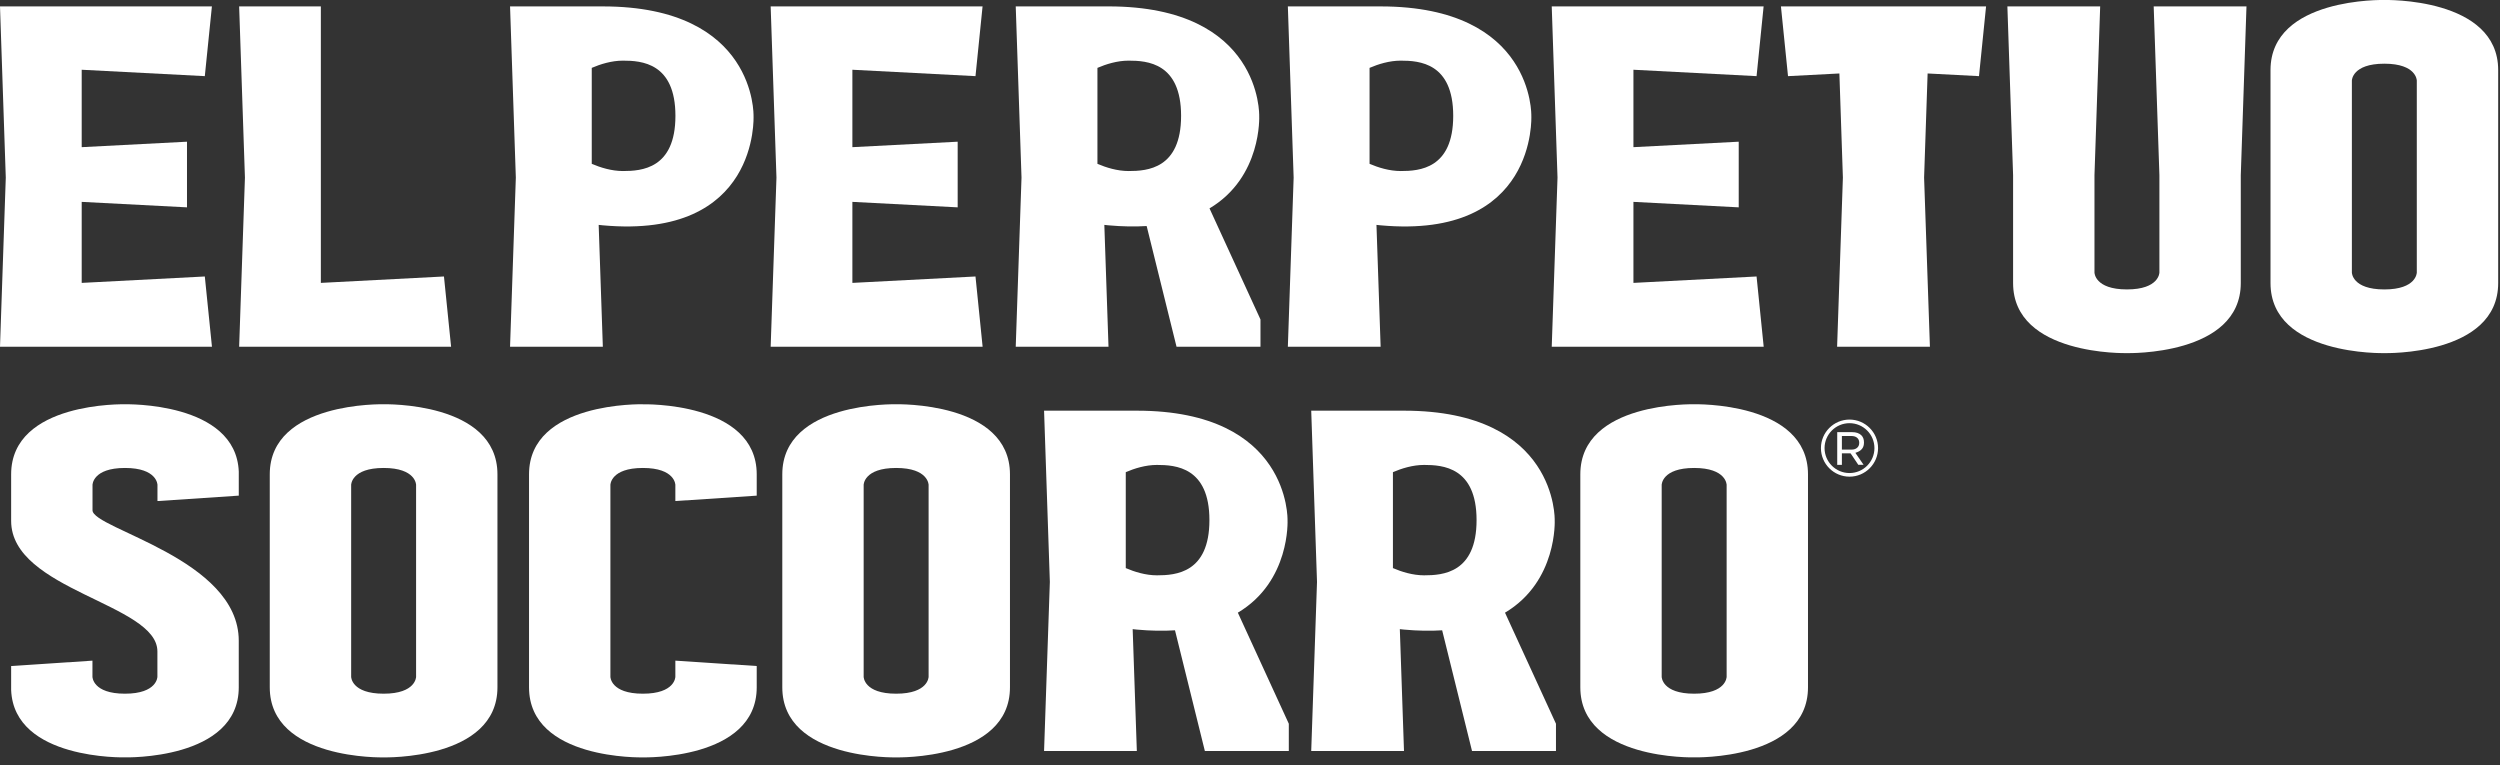 <svg width="147" height="45" viewBox="0 0 147 45" fill="none" xmlns="http://www.w3.org/2000/svg">
<rect x="0" y="0" width="147" height="45" fill="#333333" stroke="none"/>
<g clip-path="url(#clip0_6597_20729)">
<path d="M109.268 27.332H109.579L109.096 26.627L109.211 26.584C109.33 26.539 109.424 26.472 109.497 26.378C109.567 26.287 109.602 26.167 109.602 26.018C109.602 25.835 109.552 25.699 109.449 25.596C109.325 25.472 109.141 25.41 108.901 25.41H108.029V27.333H108.303V26.657H108.809L108.844 26.7L109.269 27.333L109.268 27.332ZM108.87 26.436H108.303V25.637H108.861C108.997 25.637 109.108 25.669 109.188 25.733C109.277 25.802 109.323 25.904 109.323 26.035C109.323 26.167 109.281 26.258 109.198 26.331C109.118 26.401 109.008 26.437 108.87 26.437" fill="white"/>
<path d="M108.751 28.028C107.825 28.028 107.071 27.275 107.071 26.349C107.071 25.424 107.825 24.671 108.751 24.671C109.676 24.671 110.43 25.424 110.43 26.349C110.43 27.274 109.676 28.028 108.751 28.028ZM108.751 24.883C107.942 24.883 107.284 25.54 107.284 26.349C107.284 27.158 107.942 27.815 108.751 27.815C109.56 27.815 110.217 27.158 110.217 26.349C110.217 25.54 109.56 24.883 108.751 24.883Z" fill="white"/>
<path d="M75.707 30.584C75.707 30.584 75.883 24.148 66.846 24.148H61.391L61.731 34.216L61.391 44.159H66.846L66.601 36.994L66.846 37.02C67.668 37.095 68.414 37.105 69.09 37.062L70.846 44.159H75.782V42.556L72.785 36.025C75.885 34.181 75.707 30.583 75.707 30.583M68.029 33.829C67.357 33.829 66.7 33.621 66.195 33.404V27.763C66.7 27.546 67.357 27.338 68.029 27.338C69.121 27.338 71.114 27.469 71.114 30.583C71.114 33.698 69.121 33.829 68.029 33.829Z" fill="white"/>
<path d="M22.557 23.771C22.557 23.771 15.862 23.599 15.862 27.891V40.413C15.862 44.706 22.557 44.534 22.557 44.534C22.557 44.534 29.25 44.706 29.25 40.413V27.891C29.25 23.599 22.557 23.771 22.557 23.771ZM24.466 35.295V39.797C24.466 39.797 24.459 40.789 22.558 40.789C20.657 40.789 20.648 39.797 20.648 39.797V28.509C20.648 28.509 20.656 27.516 22.558 27.516C24.46 27.516 24.466 28.509 24.466 28.509V35.295Z" fill="white"/>
<path d="M52.693 23.771C52.693 23.771 45.999 23.599 45.999 27.891V40.413C45.999 44.706 52.693 44.534 52.693 44.534C52.693 44.534 59.386 44.706 59.386 40.413V27.891C59.386 23.599 52.693 23.771 52.693 23.771ZM54.602 35.295V39.797C54.602 39.797 54.594 40.789 52.693 40.789C50.791 40.789 50.783 39.797 50.783 39.797V28.509C50.783 28.509 50.791 27.516 52.693 27.516C54.594 27.516 54.602 28.509 54.602 28.509V35.295Z" fill="white"/>
<path d="M99.616 23.771C99.616 23.771 92.923 23.599 92.923 27.891V40.412C92.923 44.705 99.616 44.533 99.616 44.533C99.616 44.533 106.31 44.705 106.31 40.412V27.891C106.31 23.598 99.616 23.771 99.616 23.771ZM101.526 34.459V39.797C101.526 39.797 101.518 40.789 99.616 40.789C97.715 40.789 97.707 39.797 97.707 39.797V28.509C97.707 28.509 97.715 27.516 99.616 27.516C101.518 27.516 101.526 28.509 101.526 28.509V34.459Z" fill="white"/>
<path d="M37.801 23.771C37.801 23.771 31.107 23.599 31.107 27.891V40.413C31.107 44.706 37.801 44.534 37.801 44.534C37.801 44.534 44.495 44.706 44.495 40.413V39.163L39.711 38.846V39.797C39.711 39.797 39.703 40.789 37.801 40.789C35.899 40.789 35.892 39.797 35.892 39.797V28.509C35.892 28.509 35.9 27.516 37.801 27.516C39.702 27.516 39.711 28.509 39.711 28.509V29.461L44.495 29.144V27.893C44.495 23.601 37.801 23.773 37.801 23.773" fill="white"/>
<path d="M5.44 30.004V28.509C5.44 28.509 5.448 27.516 7.349 27.516C9.25 27.516 9.259 28.509 9.259 28.509V29.461L14.04 29.143V27.733C13.875 23.605 7.349 23.772 7.349 23.772C7.349 23.772 0.655 23.6 0.655 27.892V30.627C0.655 34.717 9.255 35.492 9.255 38.301V39.797C9.255 39.797 9.247 40.789 7.346 40.789C5.445 40.789 5.436 39.797 5.436 39.797V38.846L0.655 39.163V40.572C0.82 44.7 7.345 44.533 7.345 44.533C7.345 44.533 14.039 44.705 14.039 40.412V37.677C14.039 32.84 5.439 31.105 5.439 30.002" fill="white"/>
<path d="M91.416 30.584C91.416 30.584 91.592 24.148 82.555 24.148H77.1L77.44 34.216L77.1 44.159H82.555L82.31 36.994L82.555 37.02C83.377 37.095 84.123 37.105 84.799 37.062L86.555 44.159H91.491V42.556L88.494 36.025C91.594 34.181 91.416 30.583 91.416 30.583M83.738 33.829C83.066 33.829 82.408 33.621 81.904 33.404V27.763C82.409 27.546 83.066 27.338 83.738 27.338C84.829 27.338 86.822 27.469 86.822 30.583C86.822 33.698 84.829 33.829 83.738 33.829Z" fill="white"/>
<path d="M12.043 4.477L12.46 0.376H4.804H0L0.34 10.444L0 20.388H4.804H12.463L12.043 16.257L4.804 16.634V11.87L10.995 12.192V10.43V10.094V8.332L4.804 8.653V4.101L12.043 4.477Z" fill="white"/>
<path d="M18.866 16.634V0.376H14.062L14.402 10.444L14.062 20.388H18.866H26.524L26.105 16.257L18.866 16.634Z" fill="white"/>
<path d="M57.359 4.477L57.775 0.376H50.12H45.315L45.656 10.444L45.315 20.388H50.12H57.778L57.359 16.257L50.12 16.634V11.87L56.311 12.192V10.43V10.094V8.332L50.12 8.653V4.101L57.359 4.477Z" fill="white"/>
<path d="M113.479 0.376H110.75H108.022H104.719L105.135 4.477L108.156 4.32L108.362 10.444L108.022 20.388H110.75H113.479L113.137 10.444L113.344 4.32L116.365 4.477L116.781 0.376H113.479Z" fill="white"/>
<path d="M35.447 0.376H29.991L30.331 10.444L29.991 20.388H35.447L35.202 13.223L35.447 13.249C44.669 14.088 44.308 6.813 44.308 6.813C44.308 6.813 44.484 0.377 35.447 0.377M36.629 10.057C35.958 10.057 35.3 9.849 34.795 9.633V3.991C35.3 3.774 35.958 3.566 36.629 3.566C37.721 3.566 39.715 3.697 39.715 6.812C39.715 9.926 37.721 10.057 36.629 10.057Z" fill="white"/>
<path d="M81.181 0.376H75.726L76.066 10.444L75.726 20.388H81.181L80.936 13.223L81.181 13.249C90.403 14.088 90.042 6.813 90.042 6.813C90.042 6.813 90.218 0.377 81.181 0.377M82.364 10.057C81.692 10.057 81.035 9.849 80.53 9.633V3.991C81.035 3.774 81.692 3.566 82.364 3.566C83.456 3.566 85.449 3.697 85.449 6.812C85.449 9.926 83.456 10.057 82.364 10.057Z" fill="white"/>
<path d="M126.637 0.376L126.973 10.303V16.026C126.973 16.026 126.965 17.018 125.064 17.018C123.163 17.018 123.155 16.026 123.155 16.026V10.303L123.49 0.376H118.034L118.37 10.303V16.642C118.37 20.935 125.064 20.763 125.064 20.763C125.064 20.763 131.758 20.935 131.758 16.642V10.303L132.093 0.376H126.637Z" fill="white"/>
<path d="M140.199 -2.82697e-05C140.199 -2.82697e-05 133.506 -0.172 133.506 4.121V16.642C133.506 20.935 140.199 20.763 140.199 20.763C140.199 20.763 146.893 20.935 146.893 16.642V4.121C146.893 -0.171 140.199 -2.82697e-05 140.199 -2.82697e-05ZM142.108 11.524V16.026C142.108 16.026 142.1 17.019 140.199 17.019C138.299 17.019 138.29 16.026 138.29 16.026V4.738C138.29 4.738 138.298 3.745 140.199 3.745C142.101 3.745 142.108 4.738 142.108 4.738V11.524Z" fill="white"/>
<path d="M74.041 6.812C74.041 6.812 74.217 0.376 65.18 0.376H59.725L60.065 10.444L59.725 20.388H65.18L64.935 13.223L65.18 13.249C66.002 13.324 66.748 13.333 67.424 13.291L69.18 20.388H74.116V18.784L71.119 12.253C74.219 10.409 74.041 6.812 74.041 6.812ZM66.363 10.057C65.691 10.057 65.034 9.849 64.529 9.633V3.991C65.034 3.774 65.691 3.566 66.363 3.566C67.455 3.566 69.448 3.697 69.448 6.812C69.448 9.926 67.455 10.057 66.363 10.057Z" fill="white"/>
<path d="M103.286 4.477L103.701 0.376H96.046H91.242L91.582 10.444L91.242 20.388H96.046H103.705L103.286 16.257L96.046 16.634V11.87L102.237 12.192V10.43V10.094V8.332L96.046 8.653V4.101L103.286 4.477Z" fill="white"/>
</g>
<defs>
<clipPath id="clip0_6597_20729">
<rect width="146.893" height="44.535" fill="white"/>
</clipPath>
</defs>
</svg>
